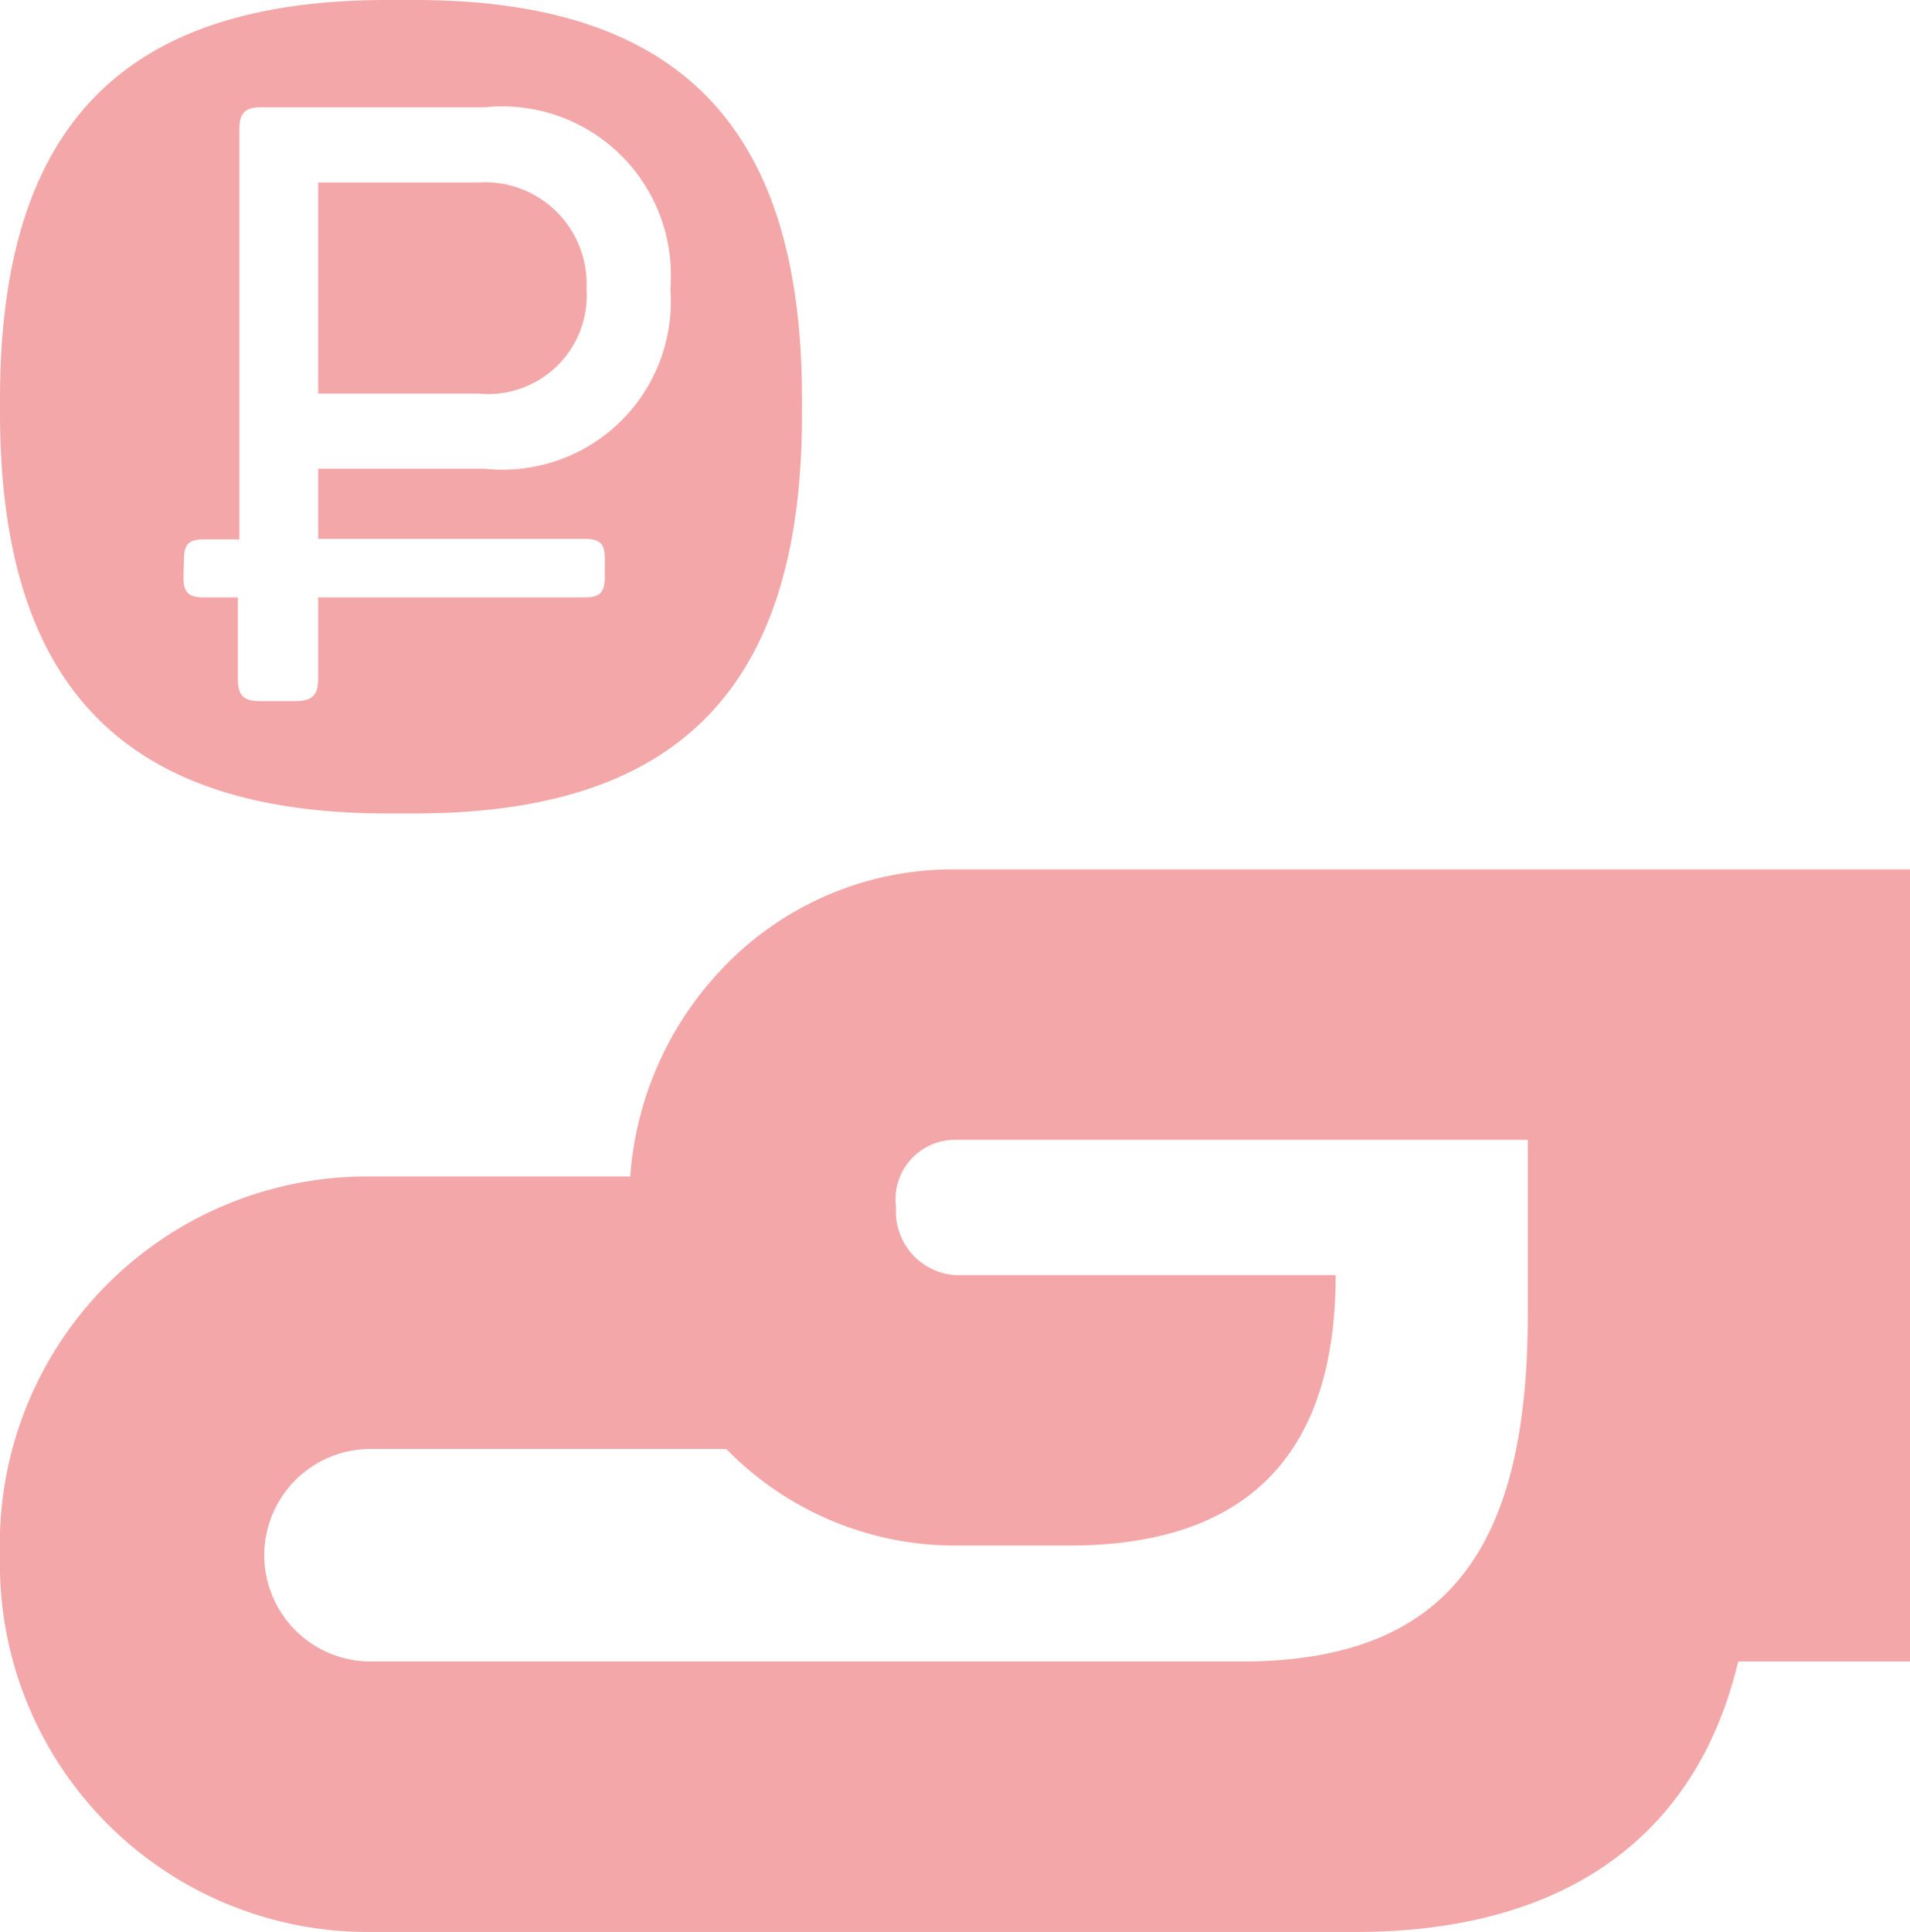 <svg xmlns="http://www.w3.org/2000/svg" xmlns:xlink="http://www.w3.org/1999/xlink" viewBox="0 0 37.58 38"><defs><style>.cls-1{fill:none;}.cls-2{clip-path:url(#clip-path);}.cls-3{fill:#f4a7a8;}</style><clipPath id="clip-path" transform="translate(0 0)"><rect class="cls-1" width="37.58" height="38"/></clipPath></defs><title>22_20</title><g id="Слой_2" data-name="Слой 2"><g id="Слой_1-2" data-name="Слой 1"><g class="cls-2"><path class="cls-3" d="M11.54,5.68A2,2,0,0,0,9.4,3.59H6.26V7.74H9.4a1.94,1.94,0,0,0,2.14-2.06" transform="translate(0 0)"/><path class="cls-3" d="M7.62,16h.54c5.22,0,7.62-2.5,7.62-7.85V7.85C15.78,2.5,13.38,0,8.16,0H7.62C2.4,0,0,2.5,0,7.85v.26C0,13.46,2.4,16,7.62,16m-4-5c0-.3.1-.39.39-.39h.7V2.54c0-.31.11-.43.42-.43H9.54a3.32,3.32,0,0,1,3.65,3.57A3.31,3.31,0,0,1,9.54,9.22H6.26V10.6h5.25c.29,0,.39.09.39.39v.37c0,.29-.1.39-.39.39H6.26v1.61c0,.31-.12.43-.44.43H5.1c-.31,0-.42-.12-.42-.43V11.75H4c-.29,0-.39-.1-.39-.39Z" transform="translate(0 0)"/><path class="cls-3" d="M18.79,17.1A6.25,6.25,0,0,0,14.26,19a6.62,6.62,0,0,0-1.86,4.14H7.14A7.23,7.23,0,0,0,0,30.59,7.24,7.24,0,0,0,7.14,38H26.68c4,0,6.68-1.79,7.52-5.32h3.38V17.1Zm11.27,8.74c0,4.54-1.51,6.84-5.63,6.84H7.29a2.09,2.09,0,0,1,0-4.18h7a6.29,6.29,0,0,0,4.48,1.9h2.26c3.52,0,5.25-1.8,5.25-5.32H18.79a1.25,1.25,0,0,1-1.16-1.33,1.17,1.17,0,0,1,1.16-1.33H30.06Z" transform="translate(0 0)"/></g></g></g></svg>